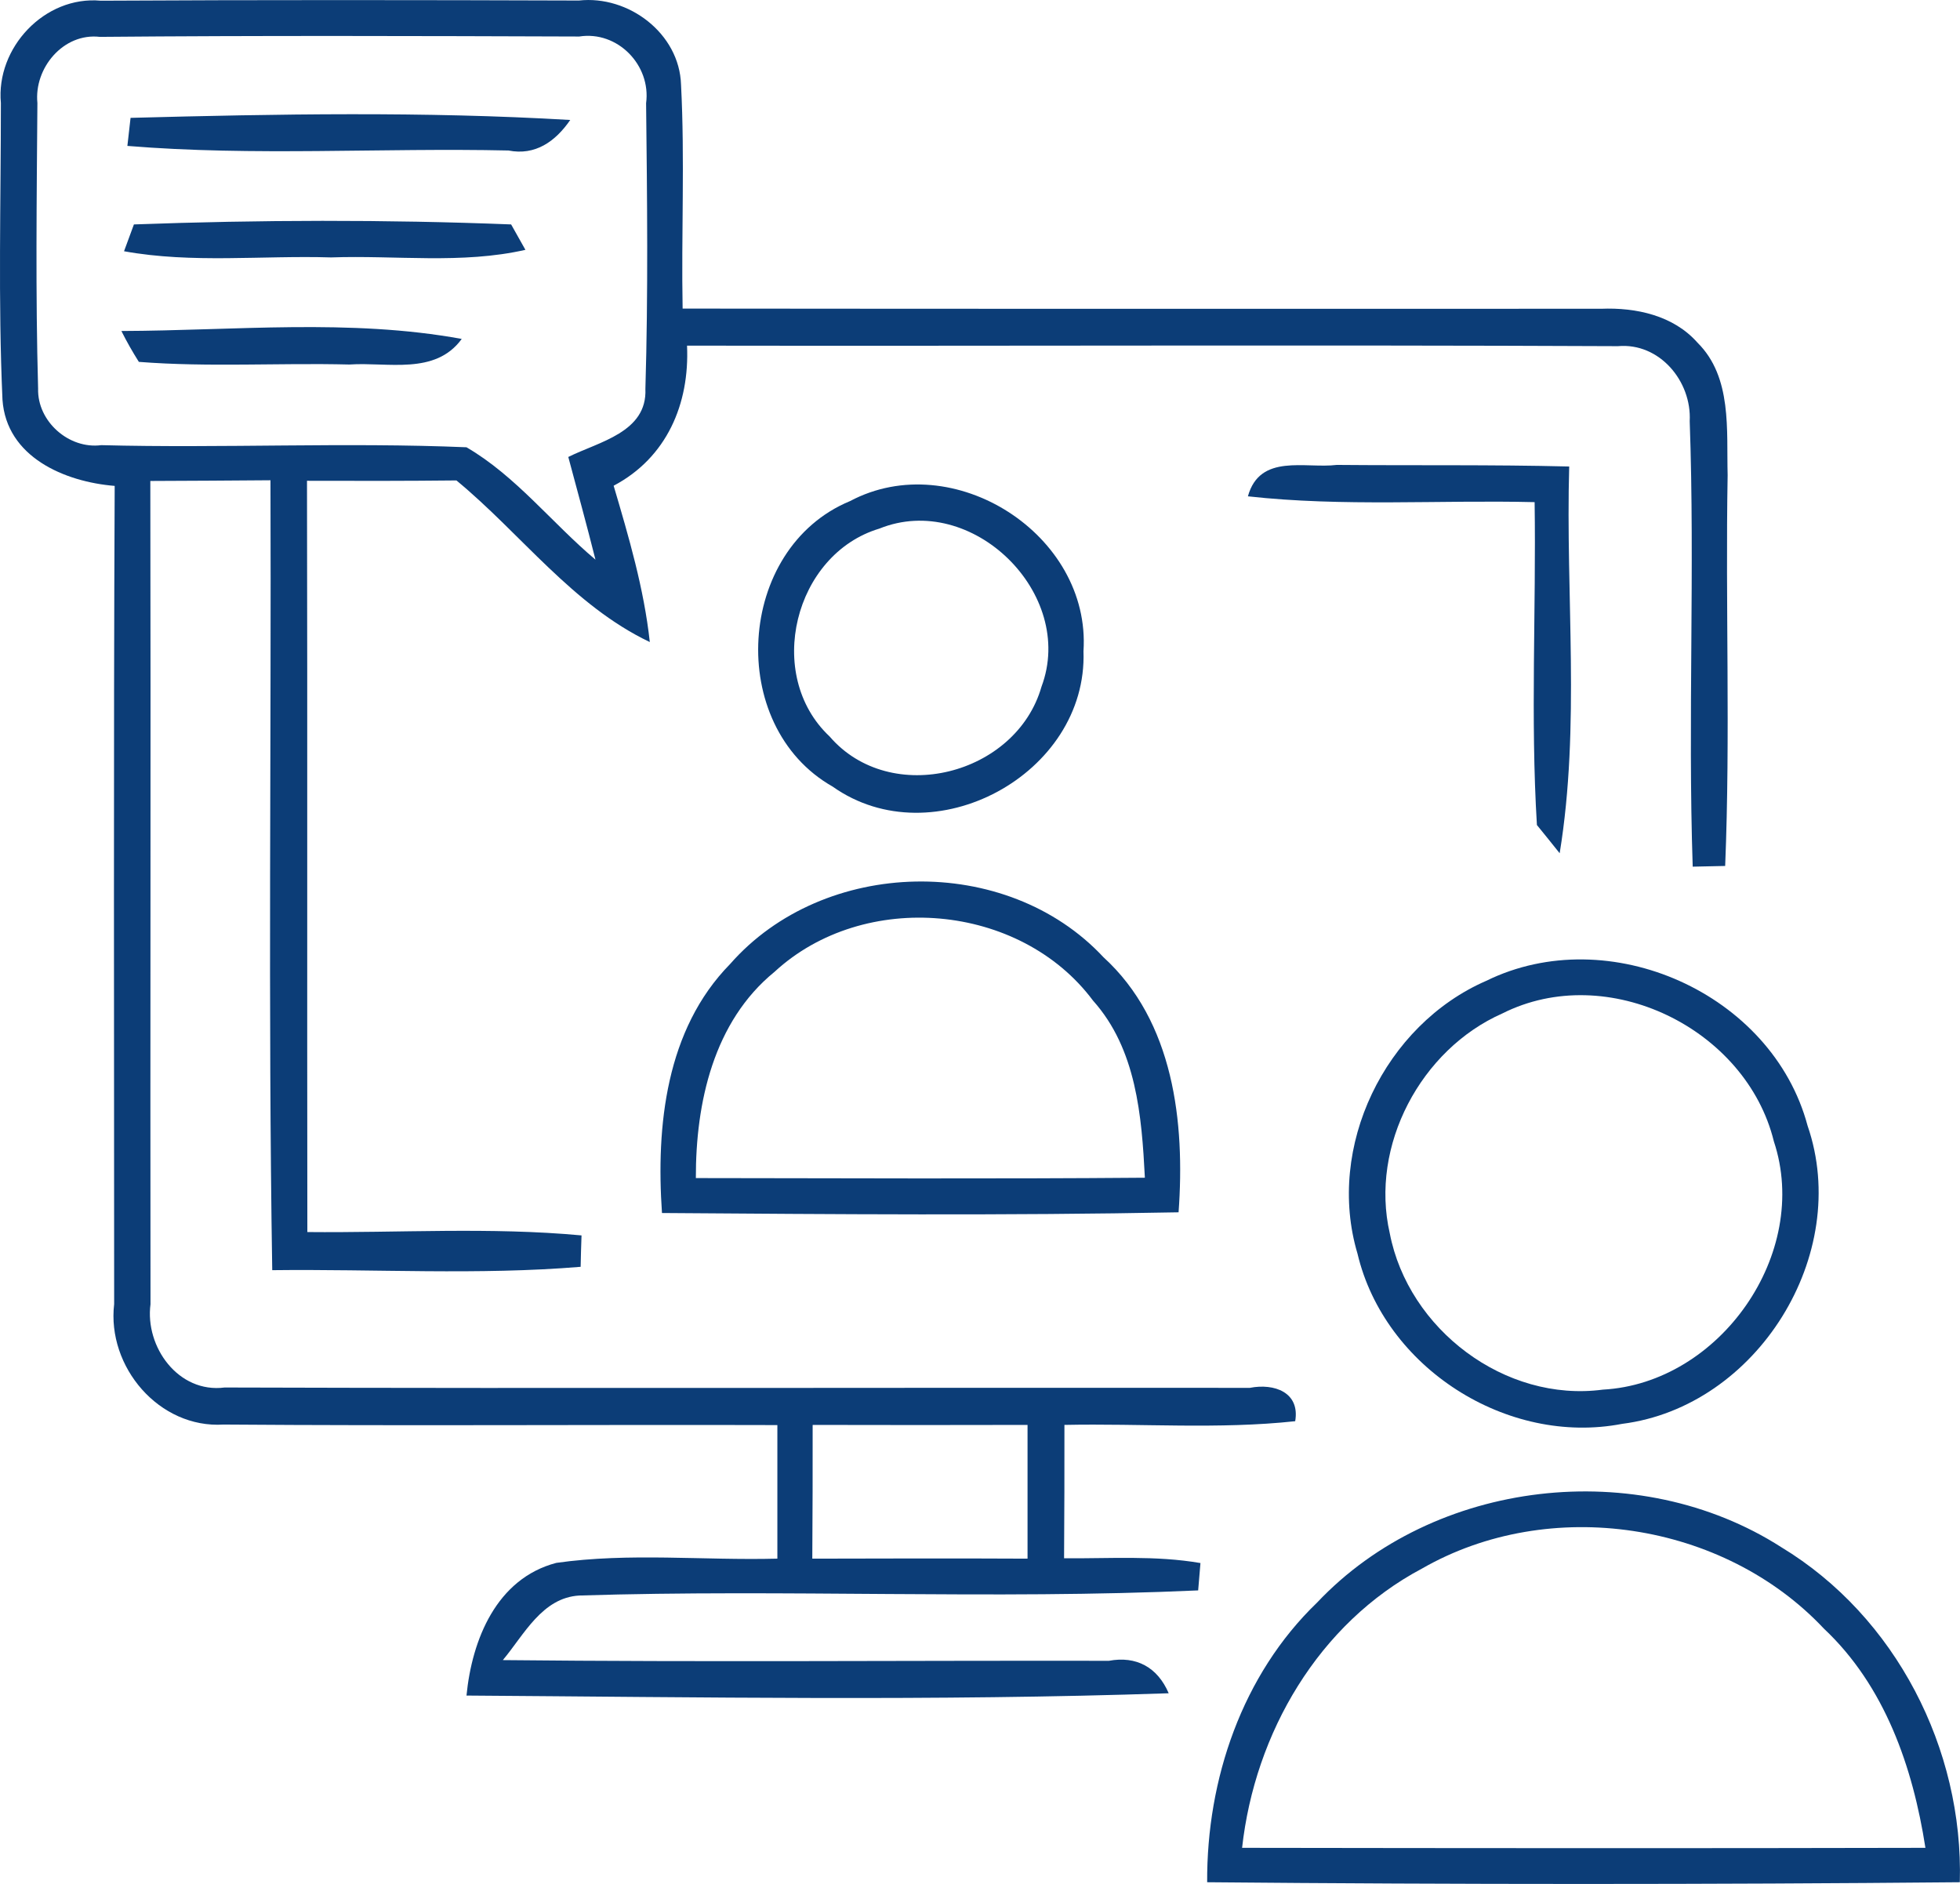 <?xml version="1.0" encoding="UTF-8"?> <svg xmlns="http://www.w3.org/2000/svg" id="Capa_2" data-name="Capa 2" viewBox="0 0 111.09 106.78"><defs><style> .cls-1 { fill: #0c3d77; } </style></defs><g id="Layer_1" data-name="Layer 1"><path class="cls-1" d="m.05,5.84C-.24,2.71,2.53-.25,5.71.04,14.74-.01,23.77,0,32.81.03c2.81-.31,5.7,1.86,5.79,4.77.22,4.23.01,8.46.09,12.69,17.35.02,34.71.01,52.06.01,1.98-.08,4.1.38,5.46,1.92,1.98,1.96,1.64,4.97,1.71,7.51-.13,7.38.16,14.77-.14,22.15l-1.84.04c-.28-8.41.13-16.84-.17-25.25.12-2.26-1.71-4.46-4.07-4.25-17.59-.08-35.17,0-52.76-.03.15,3.3-1.15,6.35-4.16,7.94.86,2.91,1.72,5.83,2.05,8.86-4.37-2.08-7.3-6.14-10.96-9.16-2.83.03-5.65.03-8.47.02.03,14.19,0,28.38.02,42.58,5.18.05,10.37-.29,15.54.19-.02.44-.04,1.33-.05,1.78-5.81.48-11.66.12-17.48.19-.24-14.92-.05-29.85-.1-44.77-2.27.02-4.54.03-6.81.04.03,15.55-.01,31.11.01,46.66-.32,2.42,1.58,5.06,4.2,4.72,19.36.06,38.74,0,58.11.02,1.38-.27,2.85.25,2.57,1.89-4.34.47-8.72.12-13.08.21,0,2.52,0,5.04-.02,7.56,2.58.02,5.18-.17,7.73.27l-.13,1.55c-11.68.53-23.39-.08-35.07.29-2.12.12-3.14,2.23-4.34,3.66,11.45.12,22.9.02,34.35.04,1.56-.29,2.76.37,3.39,1.84-13.25.45-26.54.22-39.8.13.31-3.17,1.7-6.63,5.09-7.52,4.14-.59,8.36-.13,12.53-.24,0-2.53,0-5.05,0-7.57-10.47-.03-20.93.05-31.39-.03-3.65.23-6.62-3.27-6.2-6.83,0-15.46-.04-30.92.03-46.37-2.83-.23-6.14-1.63-6.36-4.89C-.11,17.05.05,11.44.05,5.84Zm2.07,0c-.04,5.39-.11,10.8.04,16.19-.05,1.85,1.74,3.44,3.58,3.2,6.9.18,13.81-.17,20.7.12,2.8,1.63,4.84,4.29,7.31,6.37-.49-1.95-1.02-3.88-1.54-5.82,1.72-.86,4.48-1.39,4.37-3.86.16-5.39.1-10.8.04-16.19.29-2.16-1.62-4.12-3.79-3.78-9.05-.03-18.12-.06-27.17.02-2.07-.24-3.74,1.77-3.54,3.75Zm43.94,74.93c0,2.52,0,5.05-.02,7.57,4.07-.01,8.14-.02,12.2,0,0-2.53,0-5.05,0-7.58-4.05.01-8.11.01-12.17,0Z"></path><path class="cls-1" d="m7.4,6.68c8.3-.22,16.63-.37,24.92.12-.84,1.22-1.98,2.03-3.5,1.73-7.2-.16-14.43.33-21.6-.26l.18-1.59Z"></path><path class="cls-1" d="m7.59,12.72c7.11-.26,14.26-.28,21.38,0l.81,1.44c-3.61.82-7.34.3-11.01.43-3.91-.12-7.87.35-11.74-.35l.56-1.52Z"></path><path class="cls-1" d="m7.87,20.51c-.36-.57-.69-1.15-.99-1.75,6.42-.02,12.95-.71,19.29.45-1.51,2.07-4.19,1.3-6.37,1.45-3.98-.1-7.96.16-11.93-.15Z"></path><path class="cls-1" d="m70.73,28.13c.68-2.45,3.26-1.56,5.04-1.78,4.39.04,8.78-.02,13.17.09-.21,7.3.64,14.69-.54,21.92-.32-.4-.96-1.2-1.29-1.6-.37-6.08-.04-12.2-.13-18.3-5.41-.13-10.85.27-16.25-.33Z"></path><path class="cls-1" d="m48.18,28.4c5.84-3.1,13.67,1.9,13.23,8.51.25,6.97-8.52,11.71-14.22,7.67-6.06-3.44-5.47-13.51.99-16.18Zm1.66,1.56c-4.83,1.45-6.53,8.3-2.82,11.78,3.46,4.02,10.58,2.19,12.01-2.82,1.98-5.27-3.95-11.08-9.19-8.96Z"></path><path class="cls-1" d="m41.38,54.64c5.3-6.05,15.66-6.29,21.16-.39,3.99,3.64,4.63,9.36,4.26,14.46-9.76.19-19.52.11-29.28.04-.34-4.94.22-10.4,3.86-14.11Zm2.52.44c-3.46,2.82-4.47,7.42-4.46,11.69,8.48.01,16.97.05,25.45-.02-.18-3.51-.48-7.29-2.94-10.04-4.13-5.54-12.98-6.31-18.05-1.63Z"></path><path class="cls-1" d="m84.24,55.59c6.95-3.41,16.2.7,18.21,8.21,2.52,7.3-2.86,15.93-10.51,16.9-6.52,1.26-13.47-3.18-15-9.65-1.8-6.04,1.55-12.96,7.3-15.46Zm.91,1.85c-4.62,2.04-7.52,7.5-6.38,12.46,1.05,5.44,6.53,9.6,12.08,8.86,6.63-.36,11.8-7.72,9.69-14.07-1.57-6.4-9.43-10.25-15.39-7.25Z"></path><path class="cls-1" d="m74.65,90.83c6.63-7.02,18.21-8.33,26.31-3.14,6.49,3.93,10.33,11.43,10.12,18.99-14.22.13-28.44.13-42.66,0-.03-5.83,1.98-11.76,6.23-15.85Zm5.95-1.93c-5.87,3.11-9.48,9.33-10.2,15.83,12.91.02,25.82.03,38.73,0-.71-4.57-2.3-9.18-5.75-12.42-5.7-6.07-15.55-7.56-22.78-3.41Z"></path></g></svg> 